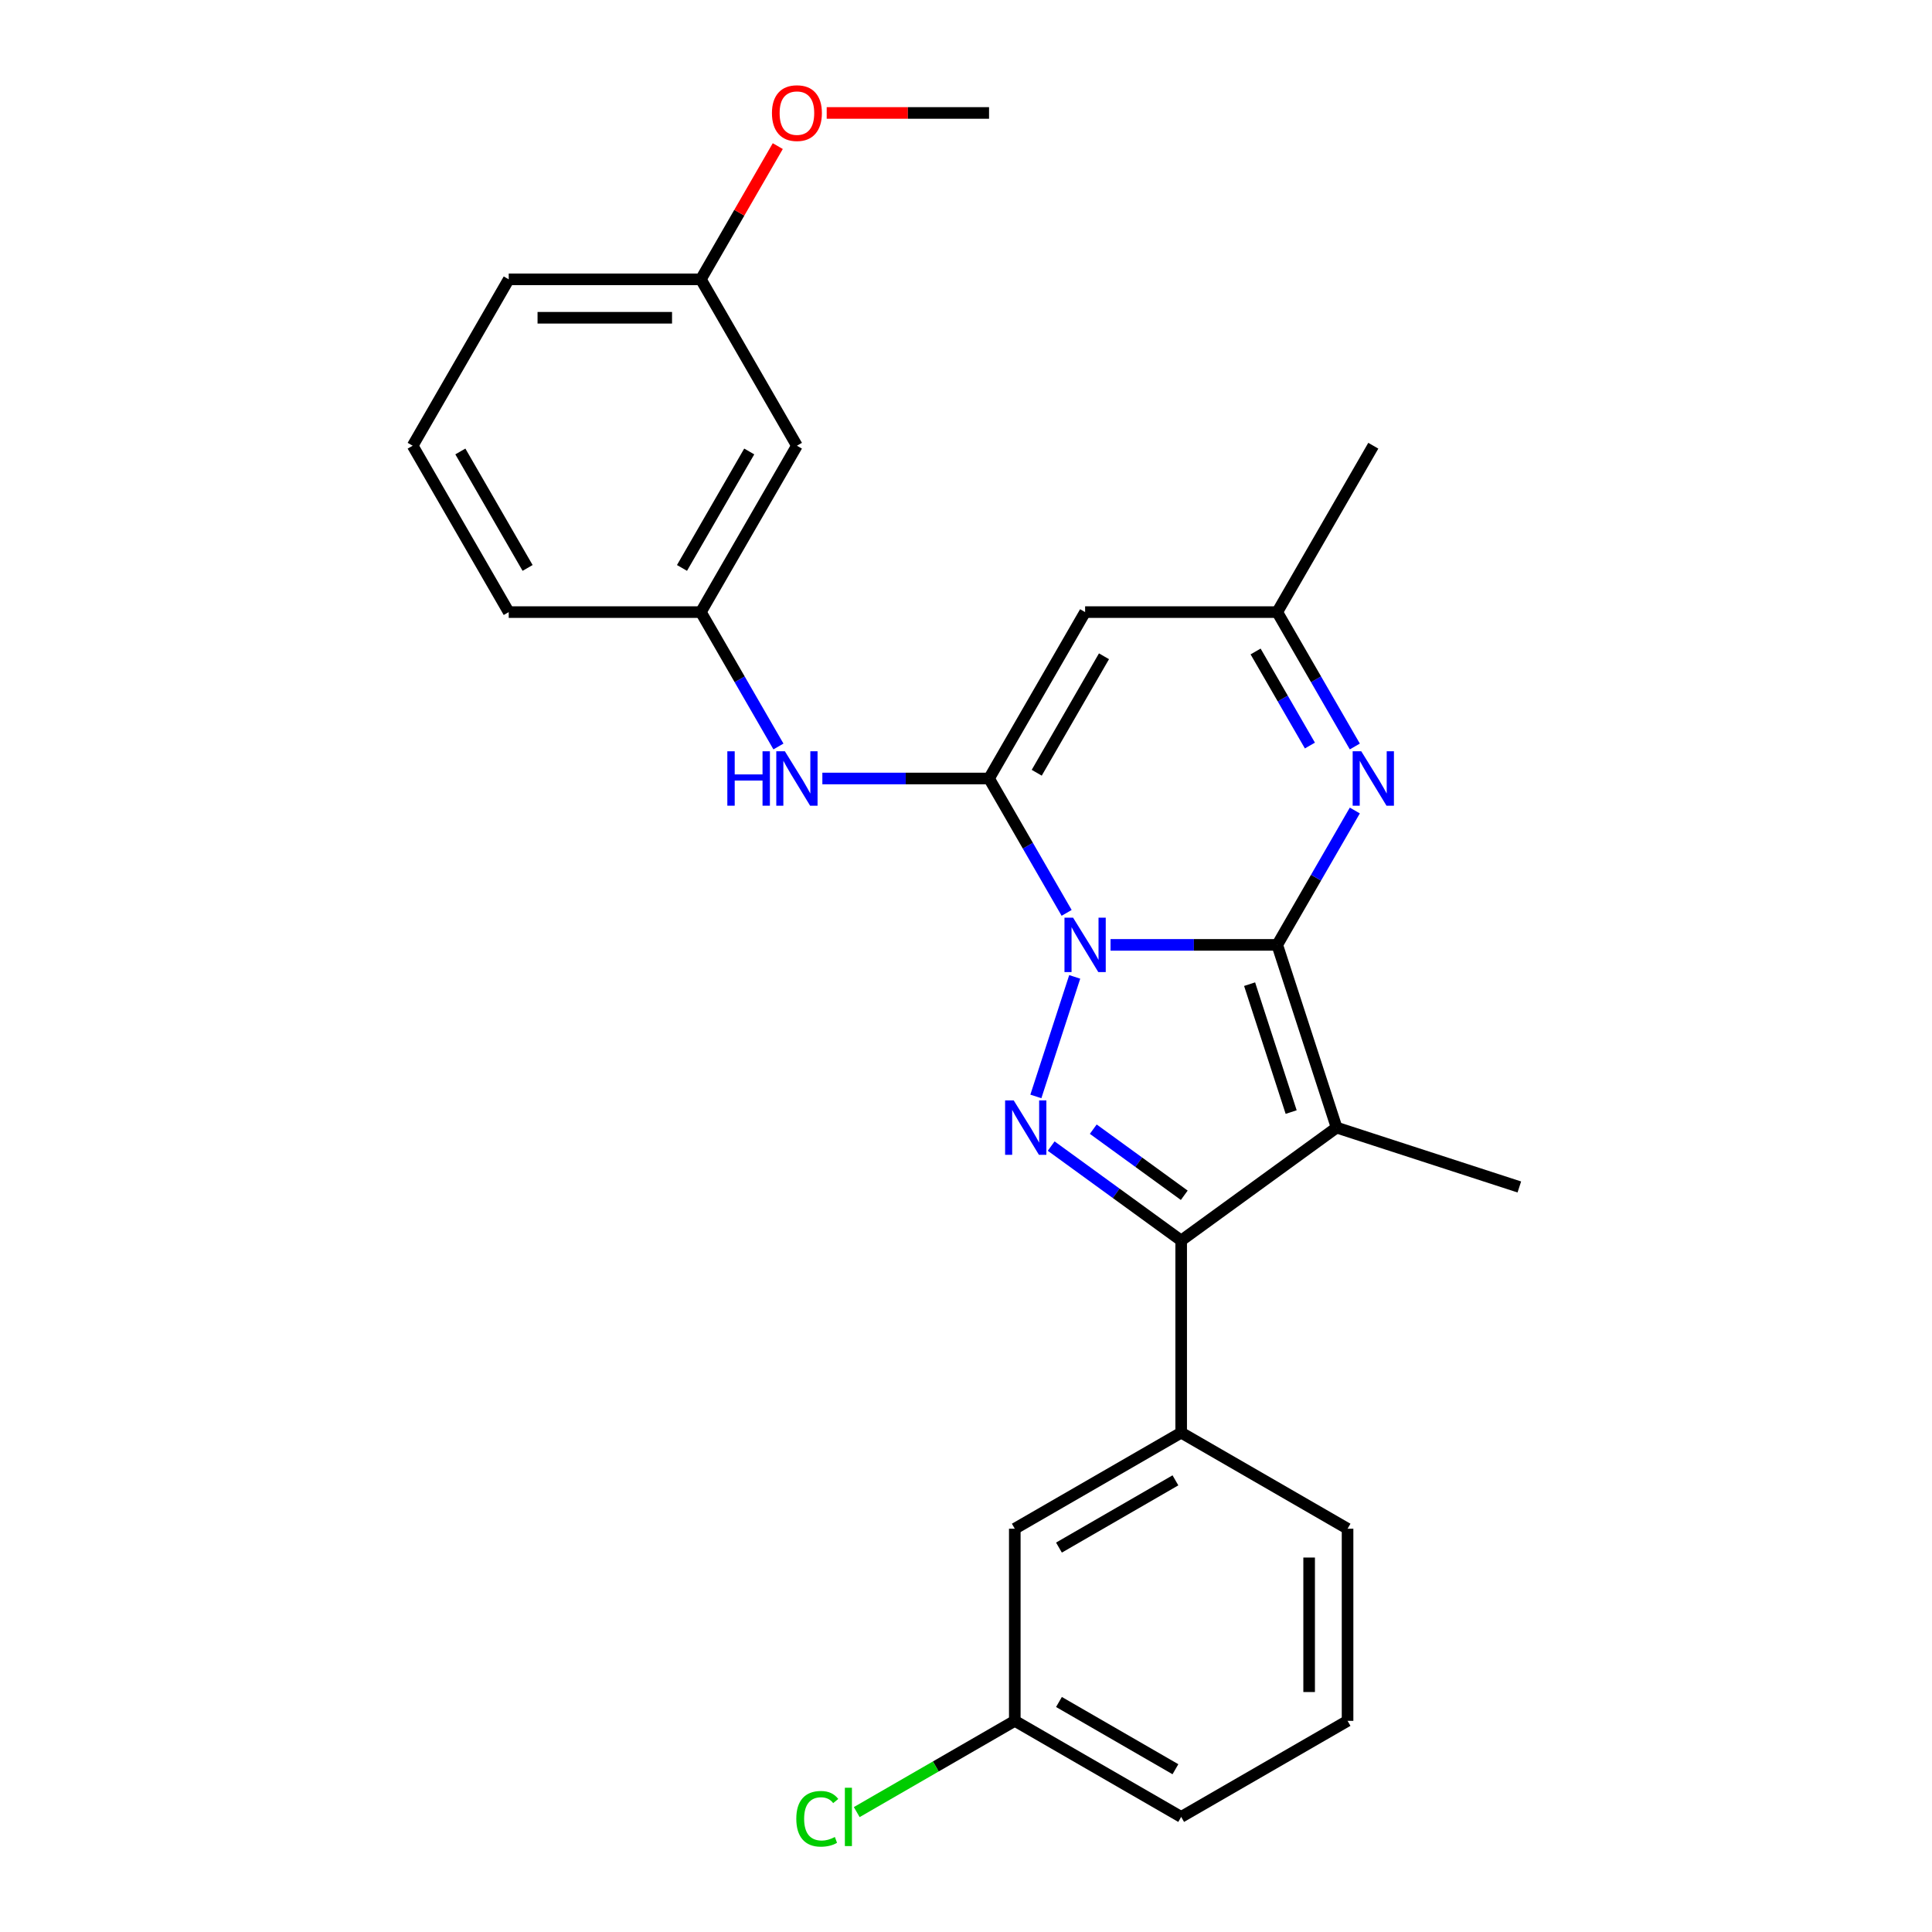 <?xml version='1.0' encoding='iso-8859-1'?>
<svg version='1.1' baseProfile='full'
              xmlns='http://www.w3.org/2000/svg'
                      xmlns:rdkit='http://www.rdkit.org/xml'
                      xmlns:xlink='http://www.w3.org/1999/xlink'
                  xml:space='preserve'
width='1000px' height='1000px' viewBox='0 0 1000 1000'>
<!-- END OF HEADER -->
<rect style='opacity:1.0;fill:#FFFFFF;stroke:none' width='1000' height='1000' x='0' y='0'> </rect>
<path class='bond-0' d='M 574.818,489.068 L 617.957,489.068' style='fill:none;fill-rule:evenodd;stroke:#0000FF;stroke-width:6px;stroke-linecap:butt;stroke-linejoin:miter;stroke-opacity:1' />
<path class='bond-0' d='M 617.957,489.068 L 661.096,489.068' style='fill:none;fill-rule:evenodd;stroke:#000000;stroke-width:6px;stroke-linecap:butt;stroke-linejoin:miter;stroke-opacity:1' />
<path class='bond-2' d='M 552.087,472.501 L 532.008,437.724' style='fill:none;fill-rule:evenodd;stroke:#0000FF;stroke-width:6px;stroke-linecap:butt;stroke-linejoin:miter;stroke-opacity:1' />
<path class='bond-2' d='M 532.008,437.724 L 511.93,402.947' style='fill:none;fill-rule:evenodd;stroke:#000000;stroke-width:6px;stroke-linecap:butt;stroke-linejoin:miter;stroke-opacity:1' />
<path class='bond-3' d='M 556.269,505.636 L 536.163,567.513' style='fill:none;fill-rule:evenodd;stroke:#0000FF;stroke-width:6px;stroke-linecap:butt;stroke-linejoin:miter;stroke-opacity:1' />
<path class='bond-1' d='M 661.096,489.068 L 691.826,583.645' style='fill:none;fill-rule:evenodd;stroke:#000000;stroke-width:6px;stroke-linecap:butt;stroke-linejoin:miter;stroke-opacity:1' />
<path class='bond-1' d='M 646.79,509.401 L 668.301,575.605' style='fill:none;fill-rule:evenodd;stroke:#000000;stroke-width:6px;stroke-linecap:butt;stroke-linejoin:miter;stroke-opacity:1' />
<path class='bond-5' d='M 661.096,489.068 L 681.175,454.291' style='fill:none;fill-rule:evenodd;stroke:#000000;stroke-width:6px;stroke-linecap:butt;stroke-linejoin:miter;stroke-opacity:1' />
<path class='bond-5' d='M 681.175,454.291 L 701.253,419.514' style='fill:none;fill-rule:evenodd;stroke:#0000FF;stroke-width:6px;stroke-linecap:butt;stroke-linejoin:miter;stroke-opacity:1' />
<path class='bond-13' d='M 691.826,583.645 L 786.403,614.375' style='fill:none;fill-rule:evenodd;stroke:#000000;stroke-width:6px;stroke-linecap:butt;stroke-linejoin:miter;stroke-opacity:1' />
<path class='bond-26' d='M 691.826,583.645 L 611.374,642.097' style='fill:none;fill-rule:evenodd;stroke:#000000;stroke-width:6px;stroke-linecap:butt;stroke-linejoin:miter;stroke-opacity:1' />
<path class='bond-6' d='M 511.93,402.947 L 561.652,316.825' style='fill:none;fill-rule:evenodd;stroke:#000000;stroke-width:6px;stroke-linecap:butt;stroke-linejoin:miter;stroke-opacity:1' />
<path class='bond-6' d='M 536.612,399.973 L 571.418,339.688' style='fill:none;fill-rule:evenodd;stroke:#000000;stroke-width:6px;stroke-linecap:butt;stroke-linejoin:miter;stroke-opacity:1' />
<path class='bond-7' d='M 511.93,402.947 L 468.791,402.947' style='fill:none;fill-rule:evenodd;stroke:#000000;stroke-width:6px;stroke-linecap:butt;stroke-linejoin:miter;stroke-opacity:1' />
<path class='bond-7' d='M 468.791,402.947 L 425.652,402.947' style='fill:none;fill-rule:evenodd;stroke:#0000FF;stroke-width:6px;stroke-linecap:butt;stroke-linejoin:miter;stroke-opacity:1' />
<path class='bond-4' d='M 544.088,593.211 L 577.731,617.654' style='fill:none;fill-rule:evenodd;stroke:#0000FF;stroke-width:6px;stroke-linecap:butt;stroke-linejoin:miter;stroke-opacity:1' />
<path class='bond-4' d='M 577.731,617.654 L 611.374,642.097' style='fill:none;fill-rule:evenodd;stroke:#000000;stroke-width:6px;stroke-linecap:butt;stroke-linejoin:miter;stroke-opacity:1' />
<path class='bond-4' d='M 565.872,584.454 L 589.422,601.564' style='fill:none;fill-rule:evenodd;stroke:#0000FF;stroke-width:6px;stroke-linecap:butt;stroke-linejoin:miter;stroke-opacity:1' />
<path class='bond-4' d='M 589.422,601.564 L 612.972,618.674' style='fill:none;fill-rule:evenodd;stroke:#000000;stroke-width:6px;stroke-linecap:butt;stroke-linejoin:miter;stroke-opacity:1' />
<path class='bond-9' d='M 611.374,642.097 L 611.374,741.542' style='fill:none;fill-rule:evenodd;stroke:#000000;stroke-width:6px;stroke-linecap:butt;stroke-linejoin:miter;stroke-opacity:1' />
<path class='bond-27' d='M 701.253,386.379 L 681.175,351.602' style='fill:none;fill-rule:evenodd;stroke:#0000FF;stroke-width:6px;stroke-linecap:butt;stroke-linejoin:miter;stroke-opacity:1' />
<path class='bond-27' d='M 681.175,351.602 L 661.096,316.825' style='fill:none;fill-rule:evenodd;stroke:#000000;stroke-width:6px;stroke-linecap:butt;stroke-linejoin:miter;stroke-opacity:1' />
<path class='bond-27' d='M 678.005,385.891 L 663.95,361.547' style='fill:none;fill-rule:evenodd;stroke:#0000FF;stroke-width:6px;stroke-linecap:butt;stroke-linejoin:miter;stroke-opacity:1' />
<path class='bond-27' d='M 663.95,361.547 L 649.895,337.203' style='fill:none;fill-rule:evenodd;stroke:#000000;stroke-width:6px;stroke-linecap:butt;stroke-linejoin:miter;stroke-opacity:1' />
<path class='bond-8' d='M 561.652,316.825 L 661.096,316.825' style='fill:none;fill-rule:evenodd;stroke:#000000;stroke-width:6px;stroke-linecap:butt;stroke-linejoin:miter;stroke-opacity:1' />
<path class='bond-10' d='M 402.92,386.379 L 382.842,351.602' style='fill:none;fill-rule:evenodd;stroke:#0000FF;stroke-width:6px;stroke-linecap:butt;stroke-linejoin:miter;stroke-opacity:1' />
<path class='bond-10' d='M 382.842,351.602 L 362.763,316.825' style='fill:none;fill-rule:evenodd;stroke:#000000;stroke-width:6px;stroke-linecap:butt;stroke-linejoin:miter;stroke-opacity:1' />
<path class='bond-20' d='M 661.096,316.825 L 710.818,230.704' style='fill:none;fill-rule:evenodd;stroke:#000000;stroke-width:6px;stroke-linecap:butt;stroke-linejoin:miter;stroke-opacity:1' />
<path class='bond-11' d='M 611.374,741.542 L 525.253,791.264' style='fill:none;fill-rule:evenodd;stroke:#000000;stroke-width:6px;stroke-linecap:butt;stroke-linejoin:miter;stroke-opacity:1' />
<path class='bond-11' d='M 608.4,766.224 L 548.115,801.03' style='fill:none;fill-rule:evenodd;stroke:#000000;stroke-width:6px;stroke-linecap:butt;stroke-linejoin:miter;stroke-opacity:1' />
<path class='bond-17' d='M 611.374,741.542 L 697.495,791.264' style='fill:none;fill-rule:evenodd;stroke:#000000;stroke-width:6px;stroke-linecap:butt;stroke-linejoin:miter;stroke-opacity:1' />
<path class='bond-12' d='M 362.763,316.825 L 412.485,230.704' style='fill:none;fill-rule:evenodd;stroke:#000000;stroke-width:6px;stroke-linecap:butt;stroke-linejoin:miter;stroke-opacity:1' />
<path class='bond-12' d='M 352.997,293.963 L 387.803,233.678' style='fill:none;fill-rule:evenodd;stroke:#000000;stroke-width:6px;stroke-linecap:butt;stroke-linejoin:miter;stroke-opacity:1' />
<path class='bond-22' d='M 362.763,316.825 L 263.319,316.825' style='fill:none;fill-rule:evenodd;stroke:#000000;stroke-width:6px;stroke-linecap:butt;stroke-linejoin:miter;stroke-opacity:1' />
<path class='bond-14' d='M 525.253,791.264 L 525.253,890.708' style='fill:none;fill-rule:evenodd;stroke:#000000;stroke-width:6px;stroke-linecap:butt;stroke-linejoin:miter;stroke-opacity:1' />
<path class='bond-15' d='M 412.485,230.704 L 362.763,144.583' style='fill:none;fill-rule:evenodd;stroke:#000000;stroke-width:6px;stroke-linecap:butt;stroke-linejoin:miter;stroke-opacity:1' />
<path class='bond-16' d='M 525.253,890.708 L 484.35,914.323' style='fill:none;fill-rule:evenodd;stroke:#000000;stroke-width:6px;stroke-linecap:butt;stroke-linejoin:miter;stroke-opacity:1' />
<path class='bond-16' d='M 484.35,914.323 L 443.447,937.939' style='fill:none;fill-rule:evenodd;stroke:#00CC00;stroke-width:6px;stroke-linecap:butt;stroke-linejoin:miter;stroke-opacity:1' />
<path class='bond-28' d='M 525.253,890.708 L 611.374,940.43' style='fill:none;fill-rule:evenodd;stroke:#000000;stroke-width:6px;stroke-linecap:butt;stroke-linejoin:miter;stroke-opacity:1' />
<path class='bond-28' d='M 548.115,880.942 L 608.4,915.748' style='fill:none;fill-rule:evenodd;stroke:#000000;stroke-width:6px;stroke-linecap:butt;stroke-linejoin:miter;stroke-opacity:1' />
<path class='bond-18' d='M 362.763,144.583 L 382.669,110.104' style='fill:none;fill-rule:evenodd;stroke:#000000;stroke-width:6px;stroke-linecap:butt;stroke-linejoin:miter;stroke-opacity:1' />
<path class='bond-18' d='M 382.669,110.104 L 402.576,75.626' style='fill:none;fill-rule:evenodd;stroke:#FF0000;stroke-width:6px;stroke-linecap:butt;stroke-linejoin:miter;stroke-opacity:1' />
<path class='bond-29' d='M 362.763,144.583 L 263.319,144.583' style='fill:none;fill-rule:evenodd;stroke:#000000;stroke-width:6px;stroke-linecap:butt;stroke-linejoin:miter;stroke-opacity:1' />
<path class='bond-29' d='M 347.846,164.472 L 278.235,164.472' style='fill:none;fill-rule:evenodd;stroke:#000000;stroke-width:6px;stroke-linecap:butt;stroke-linejoin:miter;stroke-opacity:1' />
<path class='bond-19' d='M 697.495,791.264 L 697.495,890.708' style='fill:none;fill-rule:evenodd;stroke:#000000;stroke-width:6px;stroke-linecap:butt;stroke-linejoin:miter;stroke-opacity:1' />
<path class='bond-19' d='M 677.607,806.181 L 677.607,875.792' style='fill:none;fill-rule:evenodd;stroke:#000000;stroke-width:6px;stroke-linecap:butt;stroke-linejoin:miter;stroke-opacity:1' />
<path class='bond-25' d='M 427.899,58.462 L 469.914,58.462' style='fill:none;fill-rule:evenodd;stroke:#FF0000;stroke-width:6px;stroke-linecap:butt;stroke-linejoin:miter;stroke-opacity:1' />
<path class='bond-25' d='M 469.914,58.462 L 511.93,58.462' style='fill:none;fill-rule:evenodd;stroke:#000000;stroke-width:6px;stroke-linecap:butt;stroke-linejoin:miter;stroke-opacity:1' />
<path class='bond-23' d='M 697.495,890.708 L 611.374,940.43' style='fill:none;fill-rule:evenodd;stroke:#000000;stroke-width:6px;stroke-linecap:butt;stroke-linejoin:miter;stroke-opacity:1' />
<path class='bond-21' d='M 213.597,230.704 L 263.319,316.825' style='fill:none;fill-rule:evenodd;stroke:#000000;stroke-width:6px;stroke-linecap:butt;stroke-linejoin:miter;stroke-opacity:1' />
<path class='bond-21' d='M 238.279,233.678 L 273.085,293.963' style='fill:none;fill-rule:evenodd;stroke:#000000;stroke-width:6px;stroke-linecap:butt;stroke-linejoin:miter;stroke-opacity:1' />
<path class='bond-24' d='M 213.597,230.704 L 263.319,144.583' style='fill:none;fill-rule:evenodd;stroke:#000000;stroke-width:6px;stroke-linecap:butt;stroke-linejoin:miter;stroke-opacity:1' />
<path  class='atom-0' d='M 555.427 474.987
L 564.655 489.904
Q 565.57 491.375, 567.042 494.04
Q 568.514 496.706, 568.593 496.865
L 568.593 474.987
L 572.332 474.987
L 572.332 503.15
L 568.474 503.15
L 558.569 486.841
Q 557.416 484.931, 556.182 482.744
Q 554.989 480.556, 554.631 479.88
L 554.631 503.15
L 550.972 503.15
L 550.972 474.987
L 555.427 474.987
' fill='#0000FF'/>
<path  class='atom-4' d='M 524.697 569.564
L 533.925 584.481
Q 534.84 585.952, 536.312 588.618
Q 537.784 591.283, 537.863 591.442
L 537.863 569.564
L 541.602 569.564
L 541.602 597.727
L 537.744 597.727
L 527.839 581.418
Q 526.686 579.509, 525.452 577.321
Q 524.259 575.133, 523.901 574.457
L 523.901 597.727
L 520.242 597.727
L 520.242 569.564
L 524.697 569.564
' fill='#0000FF'/>
<path  class='atom-6' d='M 704.593 388.866
L 713.822 403.782
Q 714.736 405.254, 716.208 407.919
Q 717.68 410.584, 717.76 410.743
L 717.76 388.866
L 721.499 388.866
L 721.499 417.028
L 717.64 417.028
L 707.736 400.719
Q 706.582 398.81, 705.349 396.622
Q 704.156 394.434, 703.798 393.758
L 703.798 417.028
L 700.138 417.028
L 700.138 388.866
L 704.593 388.866
' fill='#0000FF'/>
<path  class='atom-8' d='M 376.467 388.866
L 380.285 388.866
L 380.285 400.839
L 394.685 400.839
L 394.685 388.866
L 398.503 388.866
L 398.503 417.028
L 394.685 417.028
L 394.685 404.021
L 380.285 404.021
L 380.285 417.028
L 376.467 417.028
L 376.467 388.866
' fill='#0000FF'/>
<path  class='atom-8' d='M 406.26 388.866
L 415.489 403.782
Q 416.403 405.254, 417.875 407.919
Q 419.347 410.584, 419.427 410.743
L 419.427 388.866
L 423.166 388.866
L 423.166 417.028
L 419.307 417.028
L 409.403 400.719
Q 408.249 398.81, 407.016 396.622
Q 405.823 394.434, 405.465 393.758
L 405.465 417.028
L 401.805 417.028
L 401.805 388.866
L 406.26 388.866
' fill='#0000FF'/>
<path  class='atom-17' d='M 412.162 941.405
Q 412.162 934.404, 415.424 930.745
Q 418.725 927.045, 424.97 927.045
Q 430.778 927.045, 433.881 931.142
L 431.255 933.29
Q 428.988 930.307, 424.97 930.307
Q 420.714 930.307, 418.447 933.171
Q 416.219 935.995, 416.219 941.405
Q 416.219 946.974, 418.526 949.838
Q 420.873 952.702, 425.408 952.702
Q 428.511 952.702, 432.13 950.832
L 433.244 953.816
Q 431.772 954.77, 429.545 955.327
Q 427.317 955.884, 424.851 955.884
Q 418.725 955.884, 415.424 952.145
Q 412.162 948.406, 412.162 941.405
' fill='#00CC00'/>
<path  class='atom-17' d='M 437.302 925.335
L 440.961 925.335
L 440.961 955.526
L 437.302 955.526
L 437.302 925.335
' fill='#00CC00'/>
<path  class='atom-19' d='M 399.558 58.541
Q 399.558 51.779, 402.899 48
Q 406.24 44.221, 412.485 44.221
Q 418.73 44.221, 422.072 48
Q 425.413 51.779, 425.413 58.541
Q 425.413 65.383, 422.032 69.281
Q 418.651 73.139, 412.485 73.139
Q 406.28 73.139, 402.899 69.281
Q 399.558 65.423, 399.558 58.541
M 412.485 69.957
Q 416.781 69.957, 419.088 67.093
Q 421.435 64.189, 421.435 58.541
Q 421.435 53.012, 419.088 50.227
Q 416.781 47.403, 412.485 47.403
Q 408.189 47.403, 405.842 50.188
Q 403.535 52.972, 403.535 58.541
Q 403.535 64.229, 405.842 67.093
Q 408.189 69.957, 412.485 69.957
' fill='#FF0000'/>
</svg>

